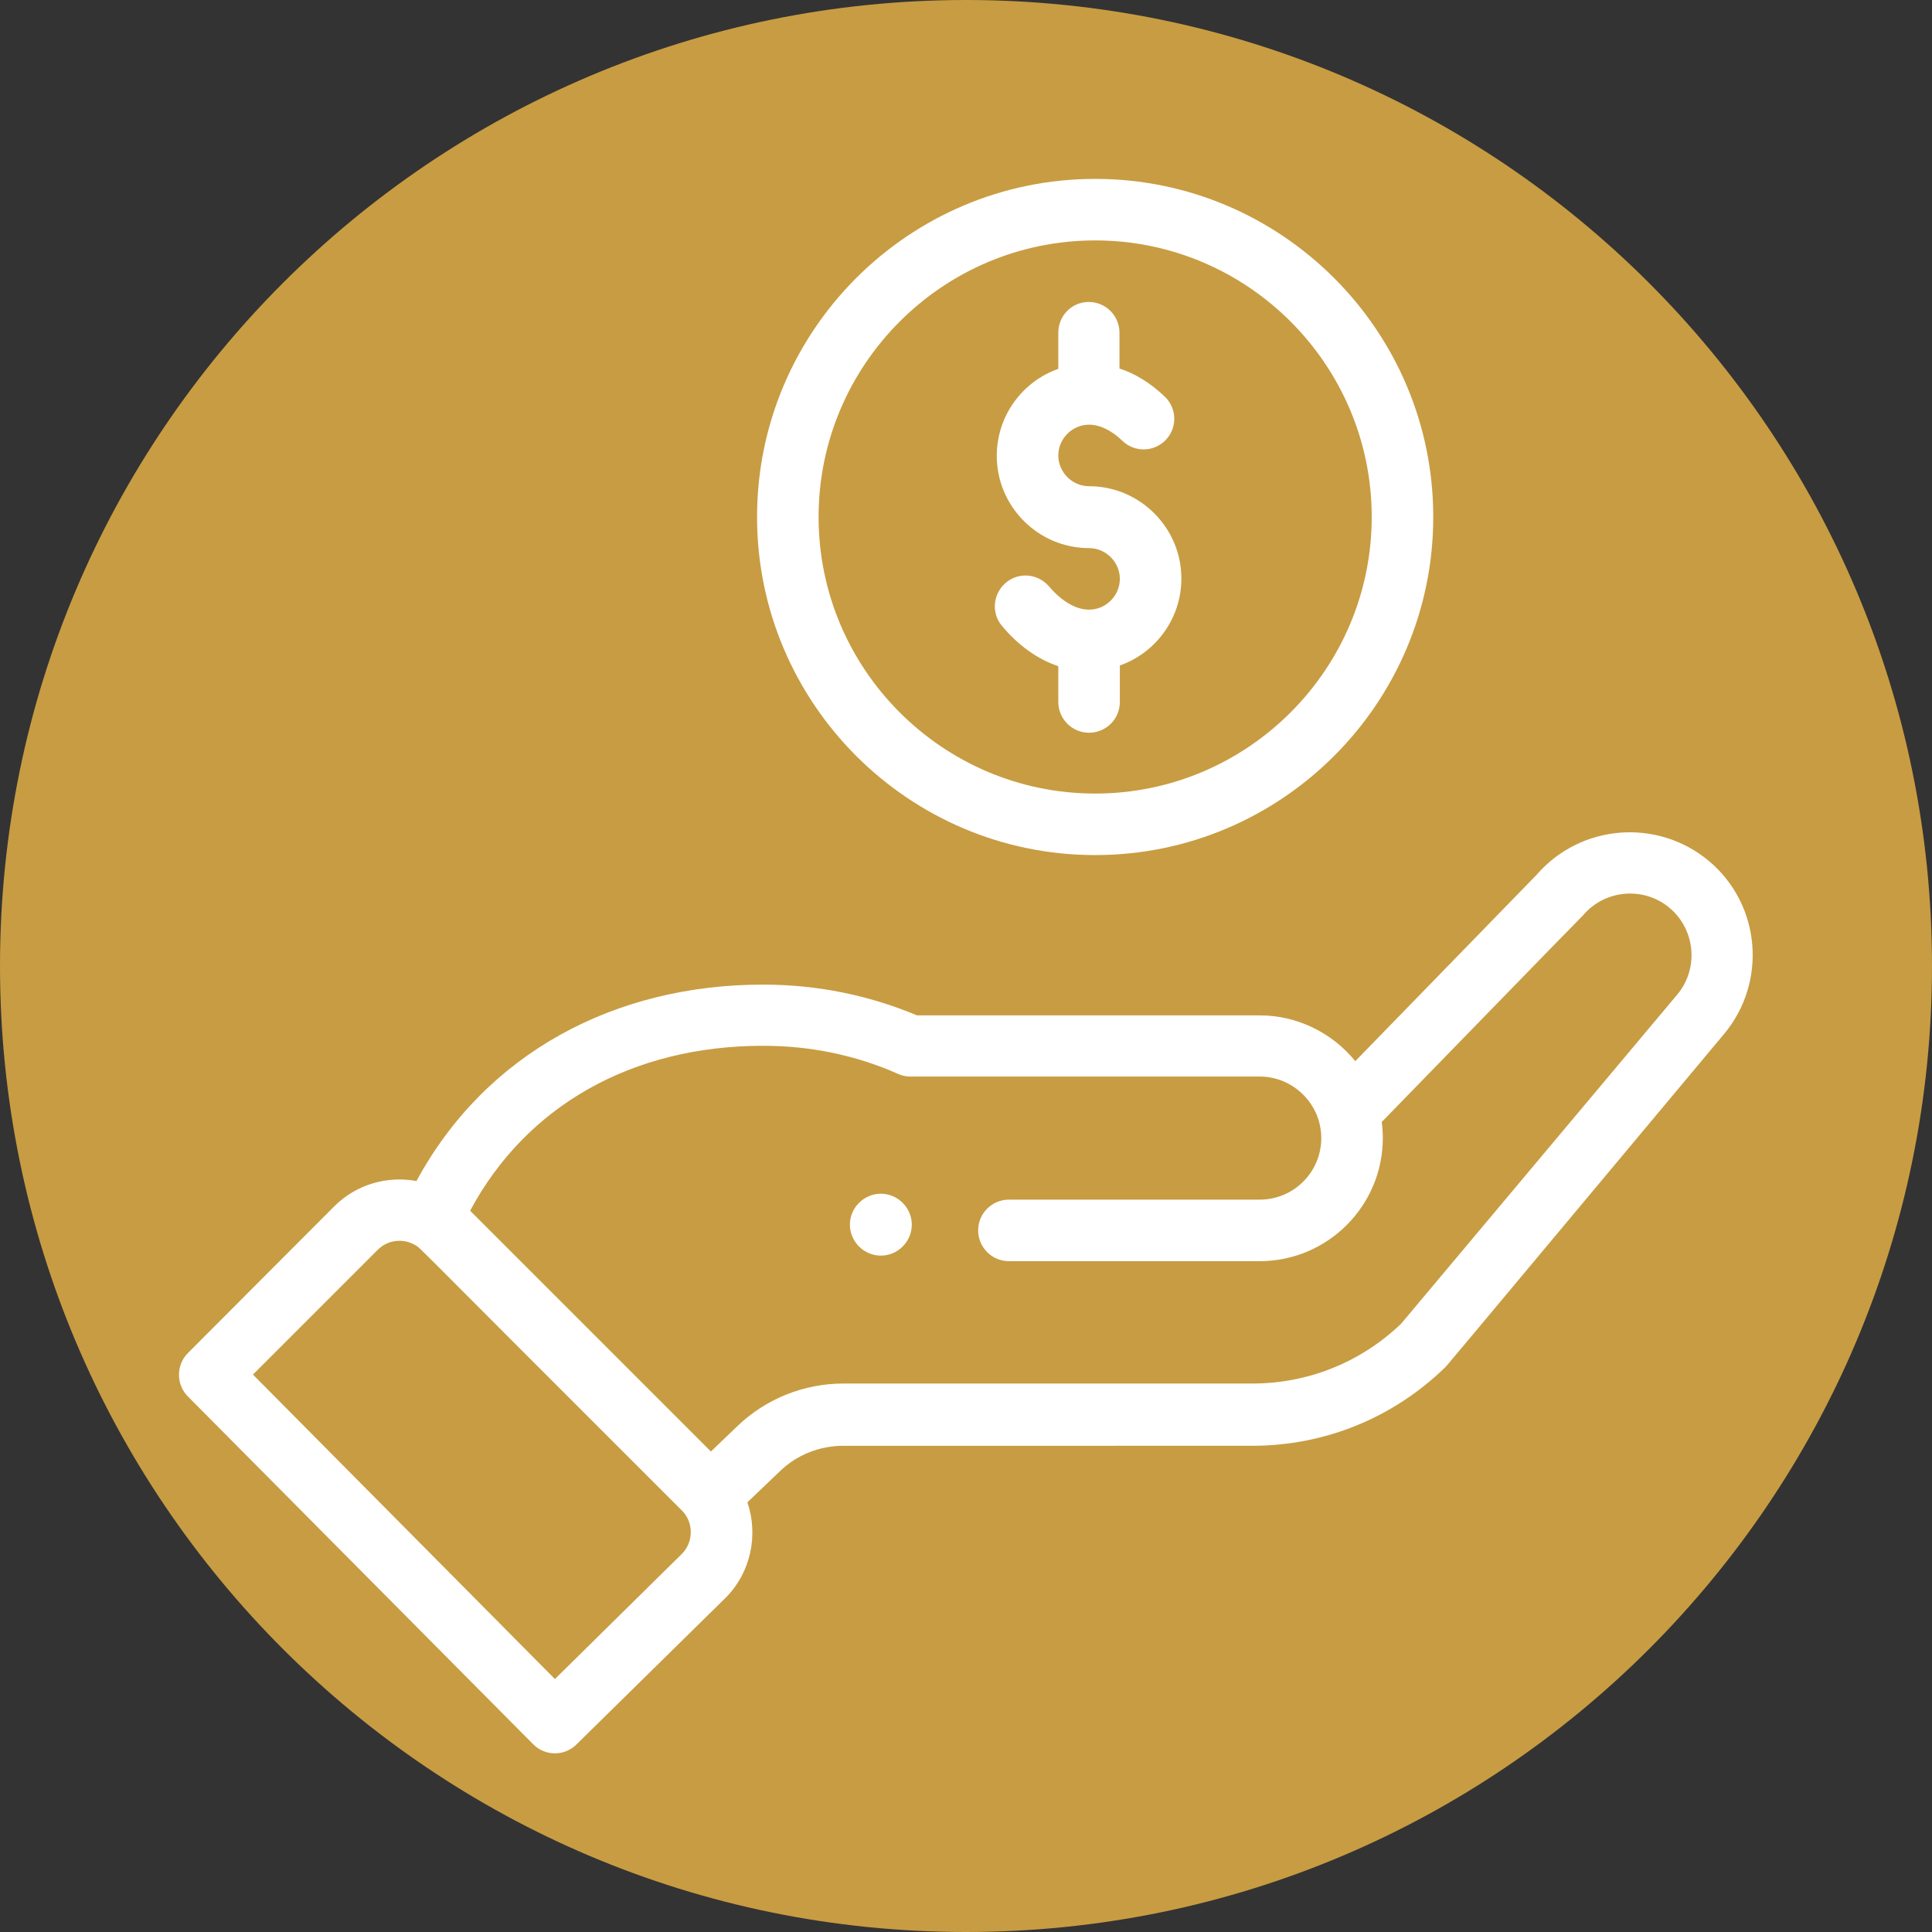 <?xml version="1.0" encoding="utf-8"?>
<!-- Generator: Adobe Illustrator 24.0.2, SVG Export Plug-In . SVG Version: 6.00 Build 0)  -->
<svg version="1.1" id="Capa_1" xmlns="http://www.w3.org/2000/svg" xmlns:xlink="http://www.w3.org/1999/xlink" x="0px" y="0px"
	 viewBox="0 0 54 54" style="enable-background:new 0 0 54 54;" xml:space="preserve">
<rect x="0" y="0" width="54" height="54" fill="#333333" stroke="none"/>
<path style="fill:#C89C42;" d="M27,0L27,0c14.91,0,27,12.09,27,27l0,0c0,14.91-12.09,27-27,27l0,0C12.09,54,0,41.91,0,27l0,0
	C0,12.09,12.09,0,27,0z"/>
<g>
	<path style="fill:#FFFFFF;" d="M25.23,34.84c0.34-0.34,0.34-0.88,0-1.22c-0.34-0.34-0.88-0.34-1.22,0c-0.34,0.34-0.34,0.88,0,1.22
		C24.35,35.18,24.89,35.18,25.23,34.84z"/>
	<path style="fill:#FFFFFF;" d="M21.16,14.45c0,5.21,4.24,9.45,9.45,9.45s9.45-4.24,9.45-9.45S35.82,5,30.61,5
		S21.16,9.24,21.16,14.45z M38.34,14.45c0,4.26-3.47,7.73-7.73,7.73s-7.73-3.47-7.73-7.73c0-4.26,3.47-7.73,7.73-7.73
		S38.34,10.19,38.34,14.45z"/>
	<path style="fill:#FFFFFF;" d="M14.9,48.75c0.33,0.34,0.88,0.34,1.21,0.01l4.17-4.1c0.71-0.71,0.92-1.76,0.61-2.67l0.9-0.86
		c0.48-0.47,1.12-0.72,1.79-0.72H35c2.03,0,3.94-0.78,5.39-2.19c0.06-0.06-0.45,0.55,7.79-9.31c1.22-1.45,1.04-3.62-0.41-4.84
		c-1.44-1.21-3.59-1.04-4.82,0.38l-5.07,5.21c-0.64-0.79-1.62-1.28-2.67-1.28h-9.58c-1.36-0.57-2.81-0.86-4.3-0.86
		c-4.14,0-7.75,1.91-9.69,5.49c-0.82-0.15-1.68,0.09-2.3,0.71l-4.09,4.1c-0.33,0.33-0.33,0.88,0,1.21L14.9,48.75z M21.33,29.23
		c1.32,0,2.59,0.26,3.78,0.79c0.11,0.05,0.23,0.07,0.34,0.07h9.76c0.93,0,1.72,0.76,1.72,1.72c0,0.95-0.77,1.72-1.72,1.72H28.2
		c-0.47,0-0.86,0.38-0.86,0.86c0,0.47,0.38,0.86,0.86,0.86h7.01c1.89,0,3.44-1.54,3.44-3.44c0-0.15-0.01-0.3-0.03-0.45
		c4.9-5.04,5.6-5.75,5.63-5.78c0.61-0.72,1.7-0.81,2.42-0.2c0.72,0.61,0.82,1.7,0.2,2.43L39.16,37c-1.13,1.08-2.6,1.67-4.16,1.67
		H23.58c-1.12,0-2.18,0.43-2.98,1.2l-0.73,0.7l-6.73-6.73C14.71,30.91,17.66,29.23,21.33,29.23z M10.56,34.93
		c0.28-0.28,0.72-0.33,1.06-0.12c0.15,0.09-0.28-0.3,7.44,7.41c0.34,0.34,0.32,0.89,0,1.21l-3.55,3.5l-8.44-8.51L10.56,34.93z"/>
	<path style="fill:#FFFFFF;" d="M29.58,9.3v1.01c-1,0.35-1.72,1.31-1.72,2.43c0,1.42,1.16,2.58,2.58,2.58
		c0.47,0,0.86,0.39,0.86,0.86c0,0.47-0.39,0.86-0.86,0.86c-0.37,0-0.76-0.23-1.12-0.65c-0.31-0.36-0.85-0.41-1.21-0.1
		c-0.36,0.31-0.41,0.85-0.1,1.21c0.46,0.55,1,0.93,1.57,1.12v1c0,0.47,0.38,0.86,0.86,0.86c0.47,0,0.86-0.38,0.86-0.86V18.6
		c1-0.35,1.72-1.31,1.72-2.43c0-1.42-1.16-2.58-2.58-2.58c-0.47,0-0.86-0.39-0.86-0.86c0-0.47,0.39-0.86,0.86-0.86
		c0.3,0,0.63,0.16,0.93,0.45c0.34,0.33,0.88,0.32,1.21-0.02c0.33-0.34,0.32-0.88-0.02-1.21c-0.44-0.42-0.87-0.66-1.27-0.79v-1
		c0-0.47-0.38-0.86-0.86-0.86C29.96,8.44,29.58,8.82,29.58,9.3z"/>
</g>
</svg>
